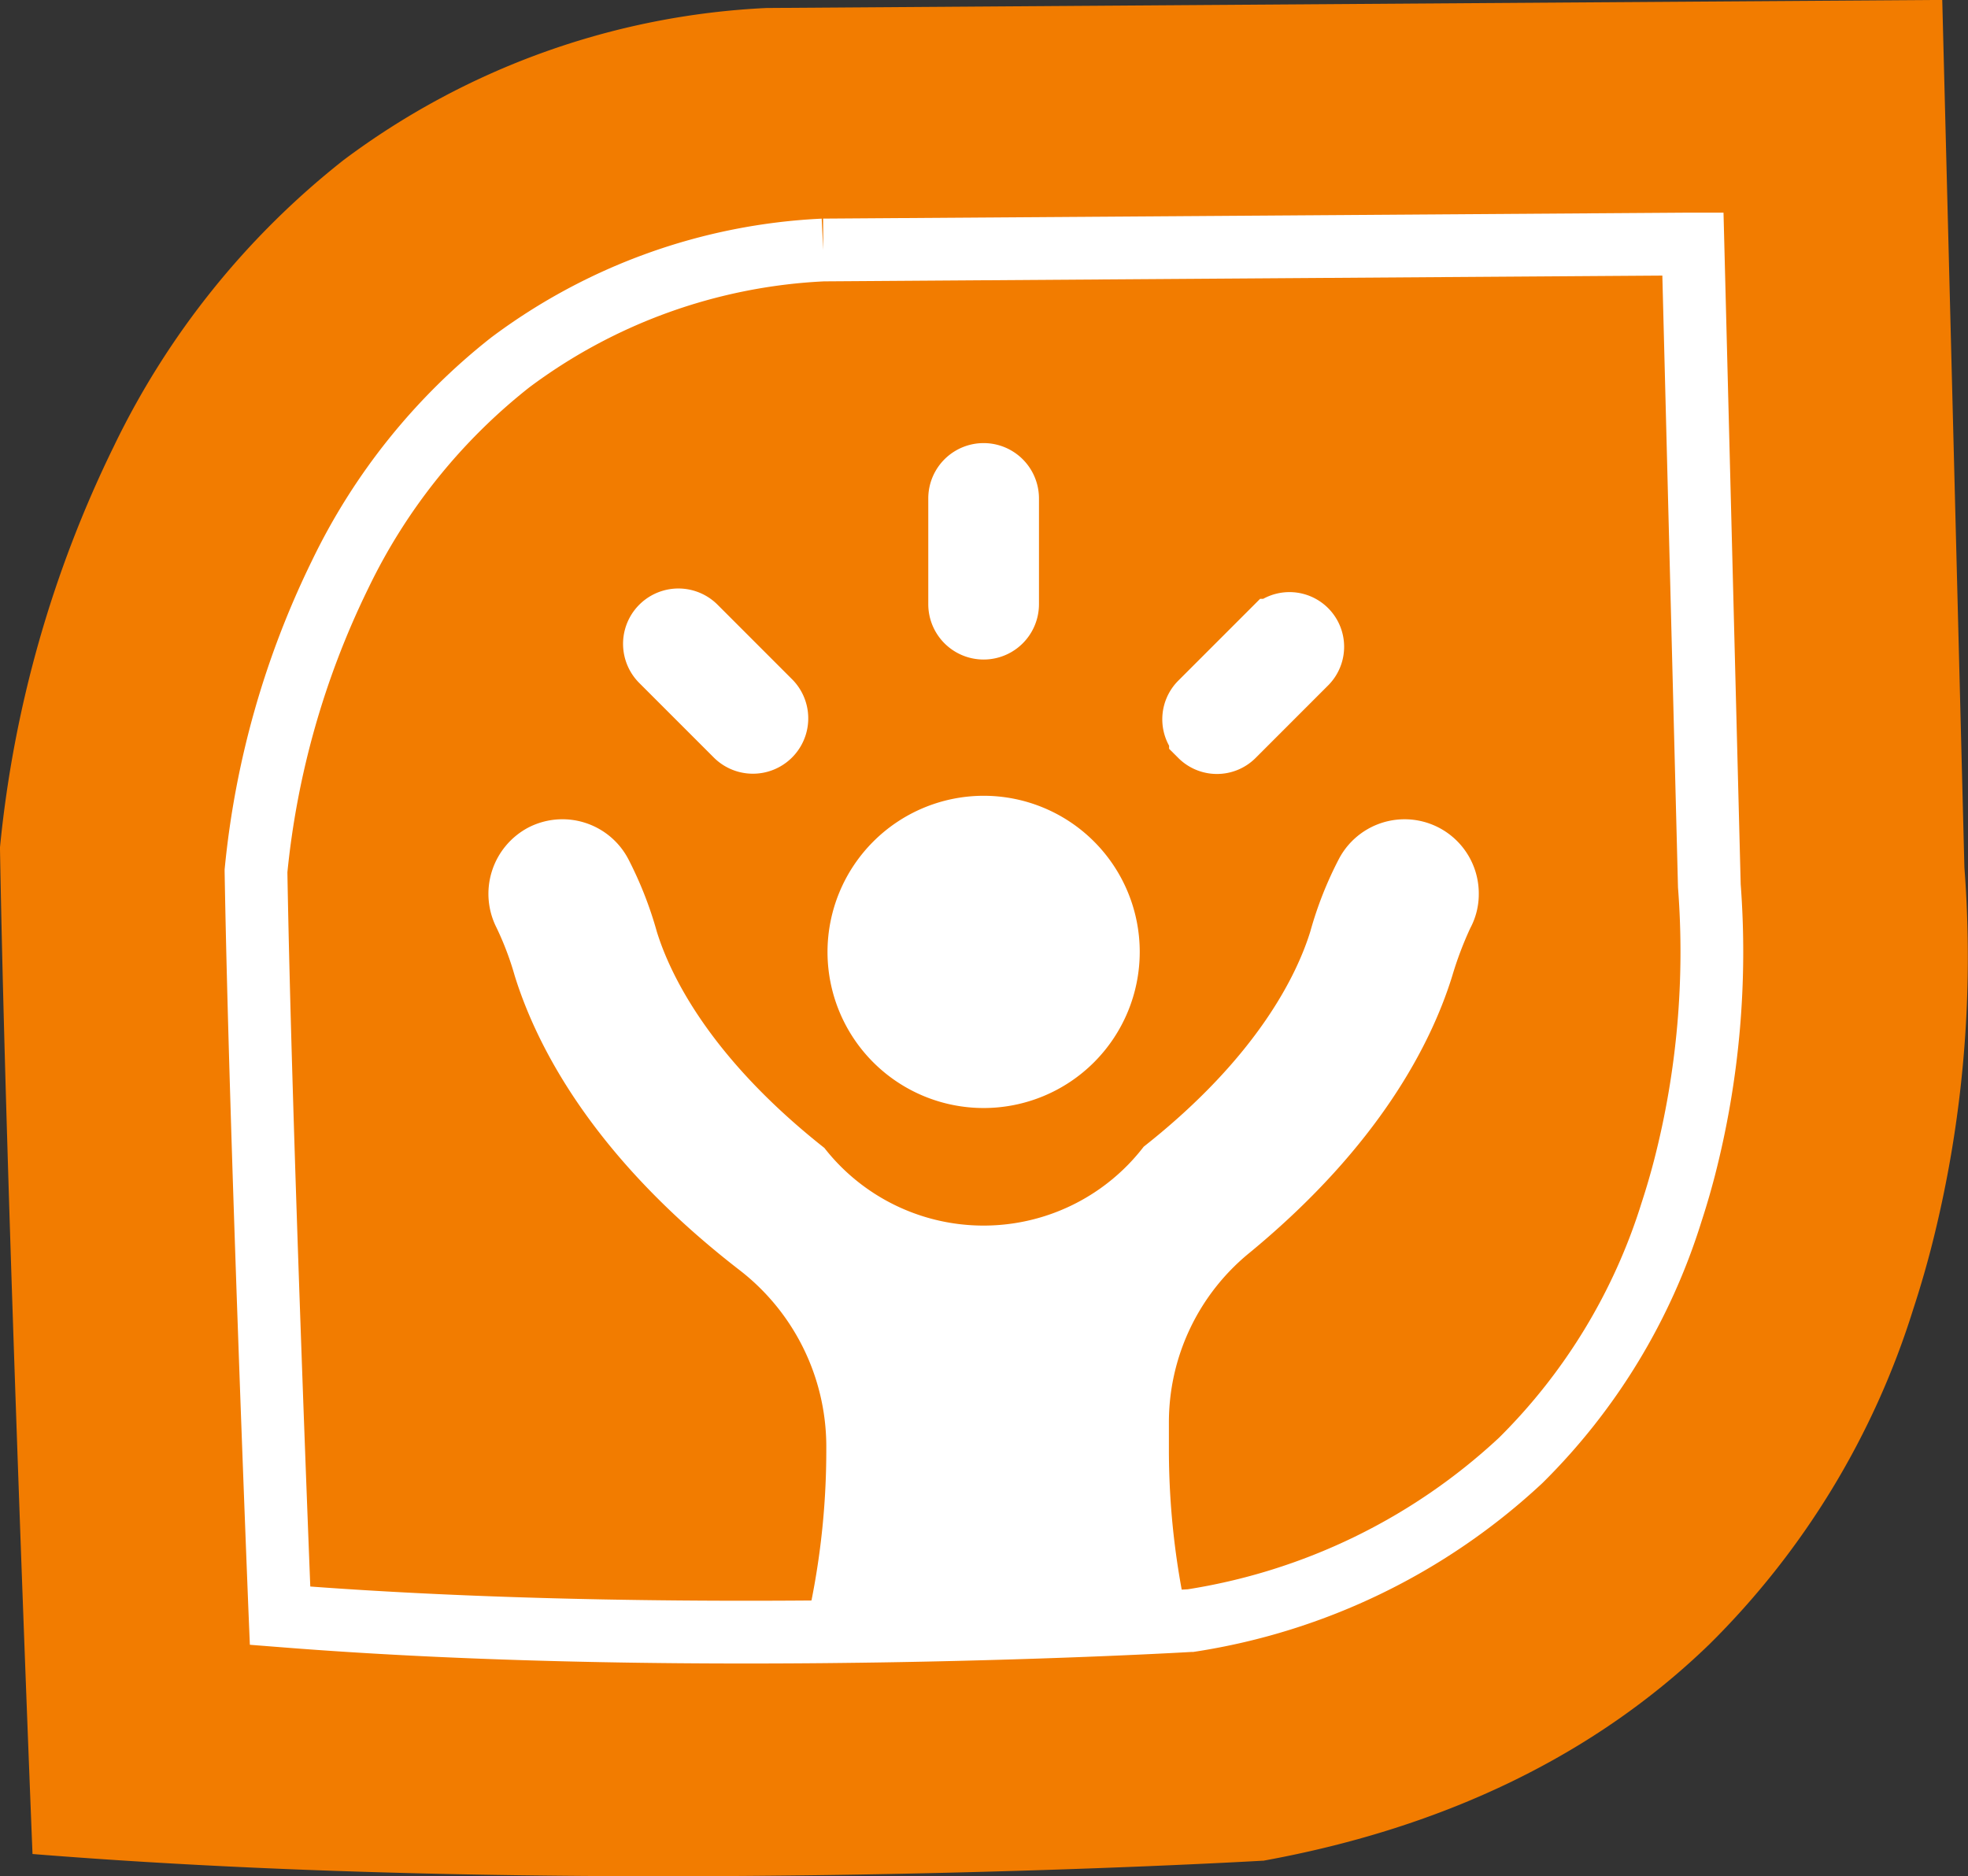 <svg xmlns="http://www.w3.org/2000/svg" width="94.08" height="89.688" viewBox="0 0 94.08 89.688">
  <rect x="0" y="0" width="94.08" height="89.688" fill="#333333" stroke="none"/>
  <g id="Groupe_3532" data-name="Groupe 3532" transform="translate(-1464.96 -4174.861)">
    <g id="Groupe_3531" data-name="Groupe 3531">
      <path id="Tracé_3942" data-name="Tracé 3942" d="M93.064.5,37.158.884h-.009A36.615,36.615,0,0,0,16.93,8.15,38.9,38.9,0,0,0,5.94,21.842,55.891,55.891,0,0,0,.5,41.01v.023C.786,57.658,2.032,88.558,2.045,88.868l.01.259.258.021c27.036,2.147,58.239.316,58.55.3l.017,0,.017,0c8.7-1.582,15.874-5.067,21.33-10.355a38.774,38.774,0,0,0,9.736-16.009c.322-.983.606-1.959.856-2.923a55.987,55.987,0,0,0,1.59-18.185L93.35.5Z" transform="translate(1464.459 4174.359)" fill="#f27c00"/>
    </g>
    <g id="Groupe_3283" data-name="Groupe 3283" transform="translate(1476.985 4186.314)">
      <g id="Groupe_3263" data-name="Groupe 3263">
        <path id="Tracé_3907" data-name="Tracé 3907" d="M73.746,59.693a7.463,7.463,0,1,1-7.464,7.463A7.472,7.472,0,0,1,73.746,59.693Z" transform="translate(-38.748 -33.106)" fill="#fff"/>
        <path id="Tracé_3908" data-name="Tracé 3908" d="M34.168,55.322a3.556,3.556,0,0,1,4.807,1.553,18.3,18.3,0,0,1,1.34,3.427c.614,1.987,2.475,5.963,8.009,10.335a9.656,9.656,0,0,0,15.265-.061c5.491-4.326,7.346-8.289,7.964-10.286a17.843,17.843,0,0,1,1.372-3.477A3.547,3.547,0,0,1,79.607,58.5a3.442,3.442,0,0,1-.407,1.631,16.731,16.731,0,0,0-.855,2.261c-.992,3.217-3.477,8.126-9.679,13.241a10.454,10.454,0,0,0-3.873,8.17v1.346a37.114,37.114,0,0,0,1.012,8.494h-18.4a36.669,36.669,0,0,0,1.01-8.62v-.2a10.665,10.665,0,0,0-4.151-8.35c-6.928-5.357-9.67-10.617-10.744-14.067a14.333,14.333,0,0,0-.867-2.293A3.583,3.583,0,0,1,34.168,55.322Z" transform="translate(-20.939 -27.215)" fill="#fff"/>
        <path id="Tracé_3909" data-name="Tracé 3909" d="M79.54,26.538V21.484a1.146,1.146,0,1,1,2.292,0v5.054a1.146,1.146,0,1,1-2.292,0Z" transform="translate(-45.689 -9.11)" fill="#fff" stroke="#fff" stroke-miterlimit="10" stroke-width="3"/>
        <path id="Tracé_3910" data-name="Tracé 3910" d="M49.254,36.881a1.146,1.146,0,0,1,1.621-1.621l3.573,3.574a1.146,1.146,0,0,1-1.62,1.621Z" transform="translate(-29.658 -16.746)" fill="#fff" stroke="#fff" stroke-miterlimit="10" stroke-width="3"/>
        <path id="Tracé_3911" data-name="Tracé 3911" d="M103.342,40.649a1.113,1.113,0,0,1,0-1.574l3.471-3.471a1.113,1.113,0,0,1,1.574,1.574l-3.471,3.472a1.114,1.114,0,0,1-1.574,0Z" transform="translate(-57.978 -16.931)" fill="#fff" stroke="#fff" stroke-miterlimit="10" stroke-width="3"/>
        <path id="Tracé_3912" data-name="Tracé 3912" d="M68.98.5,27.621.785h-.007A27.089,27.089,0,0,0,12.655,6.16,28.782,28.782,0,0,0,4.525,16.29,41.349,41.349,0,0,0,.5,30.471v.017c.211,12.3,1.133,35.159,1.142,35.389l.008.191.191.015c20,1.589,43.086.234,43.316.22h.013l.013,0a29.8,29.8,0,0,0,15.78-7.661,28.685,28.685,0,0,0,7.2-11.843c.238-.727.448-1.45.633-2.163A41.42,41.42,0,0,0,69.977,31.18L69.192.5Z" transform="translate(-0.287 -0.288)" fill="none" stroke="#fff" stroke-miterlimit="10" stroke-width="3"/>
      </g>
    </g>
  </g>
</svg>
